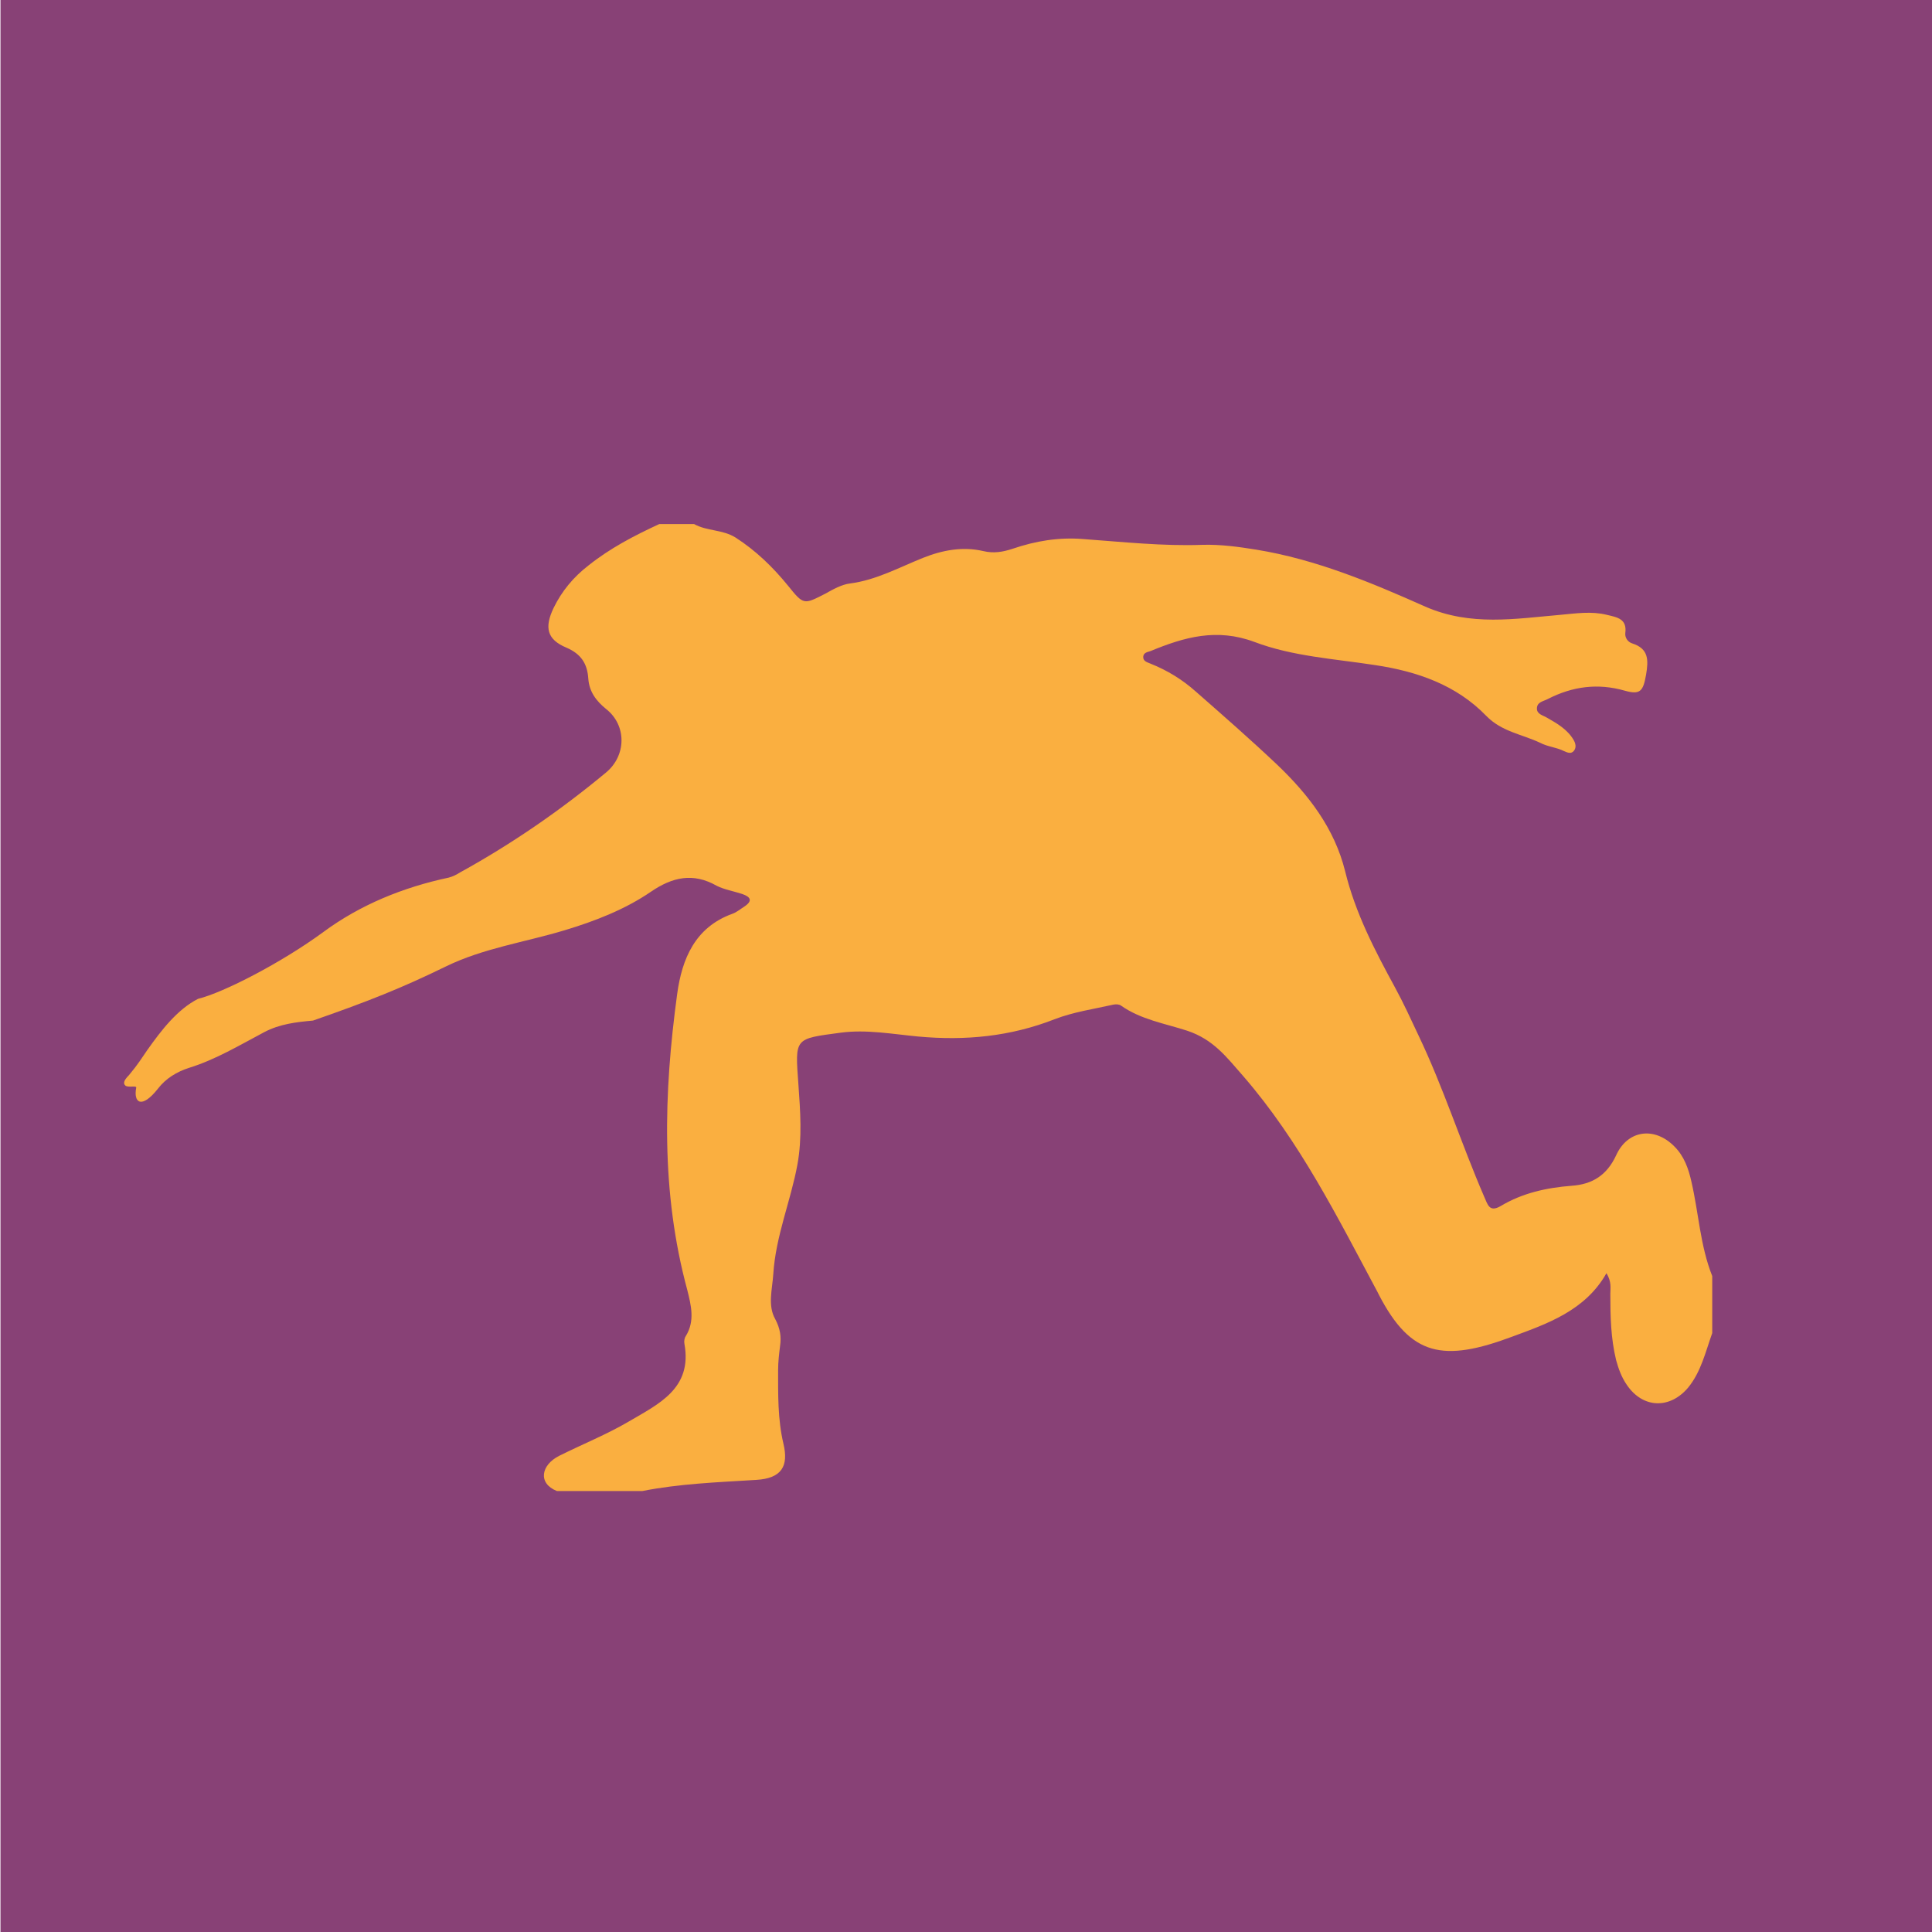 <?xml version="1.0" encoding="utf-8"?>
<svg xmlns="http://www.w3.org/2000/svg" xmlns:xlink="http://www.w3.org/1999/xlink" version="1.1" id="OBJECTS" x="0px" y="0px" viewBox="0 0 40 40" style="enable-background:new 0 0 40 40;">
<style type="text/css">
	.st0{fill:#E2E2E2;}
	.st1{fill:#E5DCCC;}
	.st2{fill:#E07841;}
	.st3{fill:#2092CF;}
	.st4{fill:#984D23;}
	.st5{fill:#C4C2BC;}
	.st6{fill:#EA1E52;}
	.st7{fill:#2C221F;}
	.st8{fill:#9B4E23;}
	.st9{fill:#9B1C2D;}
	.st10{fill:#015782;}
	.st11{fill:#0E7681;}
	.st12{fill:#FEFEFE;}
	.st13{fill:#F9AC41;}
	.st14{fill:#885D3C;}
	.st15{fill:#804176;}
	.st16{fill:#2FB677;}
	.st17{fill:#F58B45;}
	.st18{fill:#6D4277;}
	.st19{fill:#765238;}
	.st20{fill:#BFC0C2;}
	.st21{fill:#F69743;}
	.st22{fill:#E4E4E5;}
	.st23{fill:#A4A5A8;}
	.st24{fill:#D6D6D8;}
	.st25{fill:#FBFCFB;}
	.st26{fill:#91CFB3;}
	.st27{fill:#FEFEFD;}
	.st28{fill:#884176;}
	.st29{fill:#FAAF40;}
</style>
<rect x="0.01" y="0" class="st28" width="40" height="40"/>
<g>
	<path class="st29" d="M13.3,30.87c-0.59,0-1.18,0-1.77,0c-0.4-0.16-0.33-0.54,0.05-0.73c0.48-0.24,0.98-0.44,1.44-0.71   c0.61-0.36,1.32-0.68,1.15-1.61c-0.01-0.05,0-0.12,0.03-0.16c0.19-0.31,0.11-0.63,0.03-0.95c-0.55-2.03-0.49-4.07-0.21-6.13   c0.1-0.73,0.37-1.38,1.14-1.66c0.09-0.03,0.17-0.1,0.25-0.15c0.18-0.12,0.13-0.2-0.04-0.26c-0.18-0.06-0.37-0.09-0.53-0.17   c-0.49-0.28-0.92-0.18-1.36,0.12c-0.54,0.37-1.16,0.61-1.79,0.8c-0.83,0.25-1.68,0.37-2.46,0.75c-0.9,0.44-1.6,0.72-2.75,1.12   c-0.34,0.03-0.69,0.07-1.01,0.24c-0.51,0.27-1.01,0.57-1.56,0.74c-0.25,0.08-0.48,0.22-0.64,0.43c-0.34,0.43-0.51,0.29-0.45-0.02   c0.01-0.05-0.15,0-0.22-0.04c-0.06-0.05-0.03-0.12,0.07-0.22c0.2-0.24,0.26-0.35,0.38-0.52c0.29-0.41,0.62-0.84,1.05-1.06   c0.53-0.13,1.73-0.75,2.59-1.38c0.77-0.57,1.66-0.93,2.6-1.13c0.08-0.02,0.16-0.06,0.24-0.11c1.07-0.59,2.07-1.28,3.01-2.06   c0.43-0.35,0.44-0.98,0.01-1.32c-0.21-0.17-0.35-0.36-0.37-0.63c-0.02-0.31-0.15-0.51-0.45-0.64c-0.41-0.17-0.46-0.42-0.27-0.82   c0.17-0.35,0.41-0.64,0.72-0.88c0.45-0.36,0.95-0.62,1.47-0.86c0.24,0,0.48,0,0.72,0c0.27,0.15,0.59,0.11,0.86,0.28   c0.42,0.27,0.77,0.61,1.08,0.99c0.33,0.41,0.33,0.4,0.78,0.17c0.16-0.09,0.34-0.19,0.51-0.21c0.54-0.07,1.01-0.33,1.51-0.53   c0.4-0.16,0.82-0.24,1.25-0.14c0.21,0.05,0.4,0.02,0.61-0.05c0.47-0.16,0.95-0.24,1.45-0.2c0.83,0.06,1.65,0.15,2.48,0.12   c0.37-0.01,0.74,0.04,1.11,0.1c1.23,0.2,2.38,0.68,3.5,1.18c0.94,0.41,1.86,0.25,2.79,0.17c0.33-0.03,0.65-0.08,0.97,0   c0.21,0.05,0.42,0.08,0.38,0.38c-0.01,0.09,0.05,0.18,0.14,0.21c0.35,0.11,0.34,0.35,0.29,0.65c-0.06,0.34-0.12,0.42-0.44,0.33   c-0.56-0.16-1.08-0.09-1.59,0.17c-0.09,0.05-0.23,0.06-0.23,0.2c0,0.12,0.13,0.14,0.21,0.19c0.21,0.12,0.42,0.24,0.55,0.46   c0.04,0.07,0.06,0.15,0.01,0.22c-0.06,0.08-0.14,0.04-0.21,0.01c-0.16-0.08-0.34-0.09-0.49-0.17c-0.38-0.18-0.8-0.23-1.12-0.56   c-0.62-0.64-1.43-0.92-2.3-1.05c-0.84-0.13-1.71-0.18-2.5-0.48c-0.78-0.29-1.45-0.1-2.15,0.19c-0.06,0.02-0.14,0.03-0.15,0.11   c-0.01,0.1,0.08,0.12,0.15,0.15c0.35,0.14,0.66,0.33,0.94,0.58c0.57,0.5,1.13,0.99,1.68,1.51c0.65,0.62,1.19,1.32,1.41,2.21   c0.21,0.86,0.61,1.63,1.03,2.4c0.18,0.33,0.33,0.66,0.49,1c0.52,1.09,0.88,2.23,1.36,3.34c0.07,0.15,0.1,0.33,0.34,0.19   c0.45-0.27,0.95-0.38,1.47-0.42c0.43-0.03,0.73-0.22,0.92-0.63c0.24-0.53,0.8-0.6,1.21-0.18c0.2,0.2,0.29,0.46,0.35,0.73   c0.15,0.65,0.18,1.32,0.43,1.95c0,0.39,0,0.79,0,1.18c-0.14,0.39-0.23,0.8-0.5,1.13c-0.38,0.45-0.94,0.43-1.27-0.06   c-0.11-0.16-0.17-0.33-0.22-0.51c-0.11-0.45-0.12-0.91-0.12-1.37c0-0.12,0.03-0.25-0.08-0.43c-0.44,0.78-1.24,1.05-1.94,1.31   c-1.44,0.54-2.11,0.41-2.77-0.86c-0.01-0.02-0.02-0.04-0.03-0.06c-0.83-1.55-1.61-3.12-2.78-4.47c-0.35-0.4-0.62-0.76-1.16-0.94   c-0.46-0.15-0.96-0.23-1.37-0.52c-0.04-0.03-0.11-0.03-0.16-0.02c-0.4,0.09-0.82,0.15-1.21,0.3c-0.92,0.36-1.85,0.45-2.83,0.36   c-0.53-0.05-1.07-0.15-1.6-0.08c-0.97,0.13-0.95,0.1-0.88,1.07c0.04,0.56,0.08,1.11-0.02,1.66c-0.14,0.76-0.45,1.48-0.5,2.27   c-0.02,0.31-0.12,0.65,0.04,0.93c0.1,0.19,0.13,0.36,0.1,0.56c-0.02,0.16-0.04,0.33-0.04,0.49c0,0.51-0.01,1.02,0.11,1.53   c0.11,0.46-0.03,0.72-0.57,0.75C14.83,30.69,14.06,30.72,13.3,30.87z"/>
</g>
</svg>